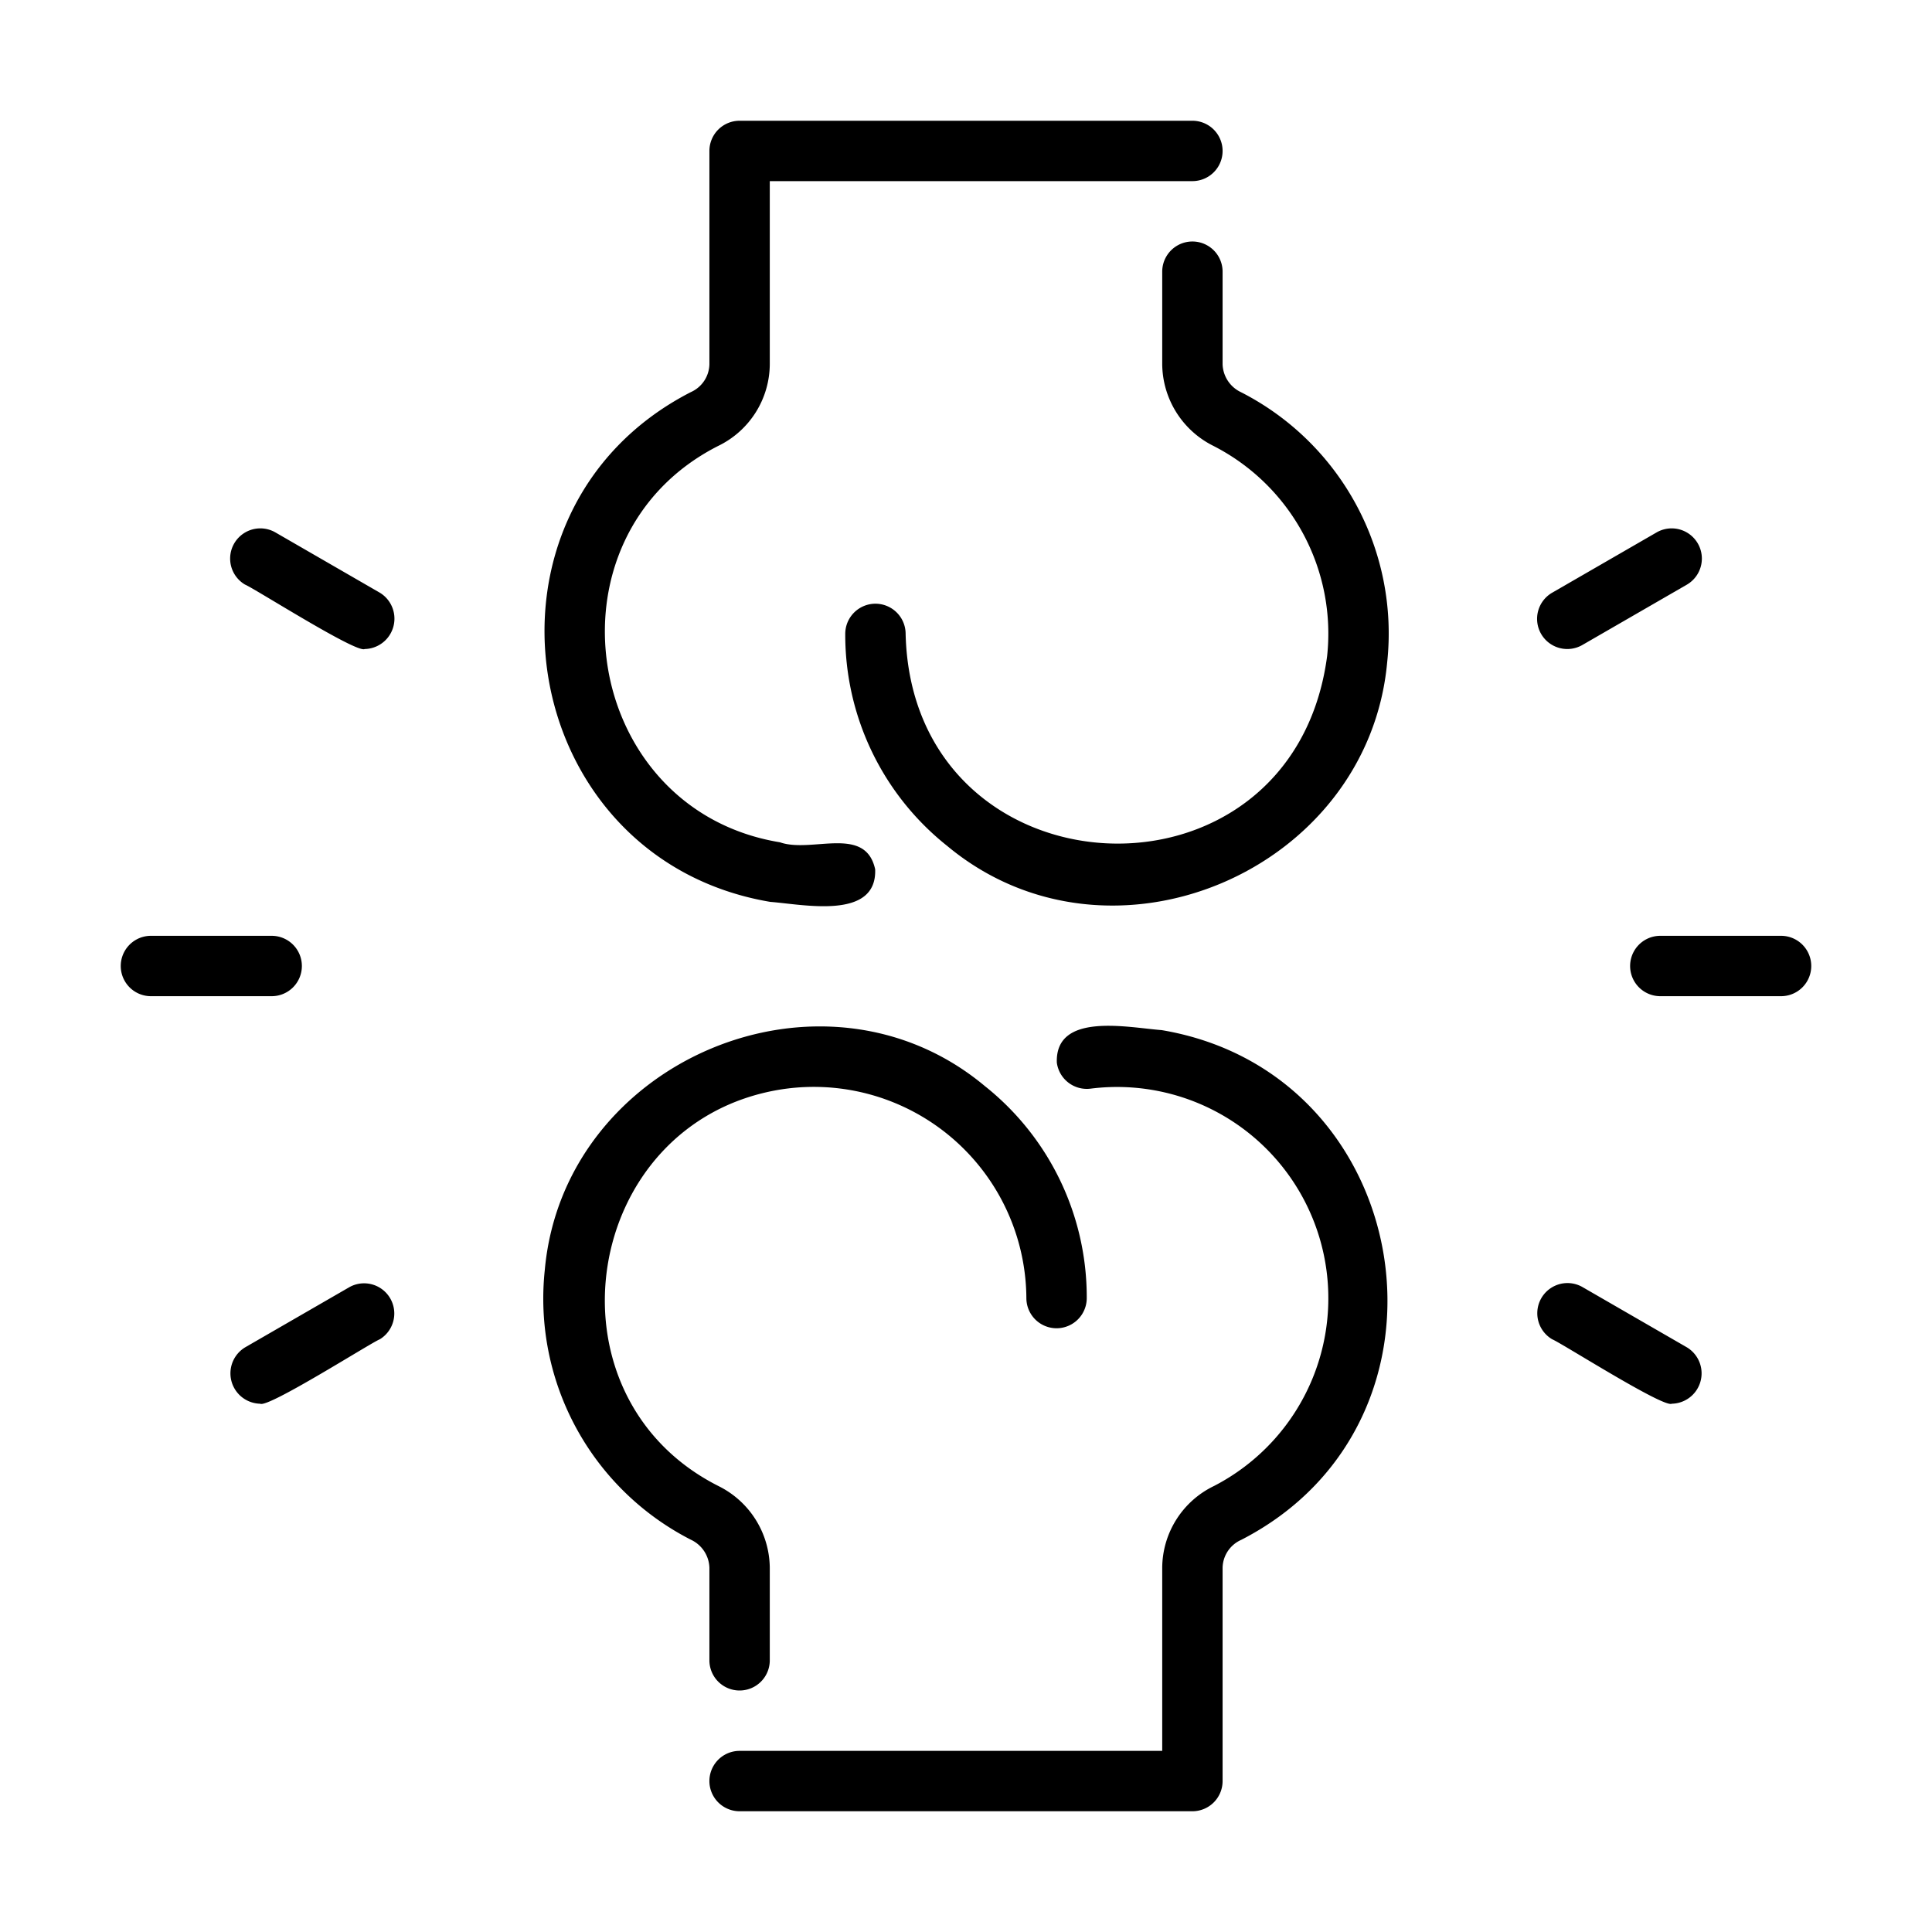 <svg viewBox="0 0 64 64" id="Line" xmlns="http://www.w3.org/2000/svg"><title></title><path d="M38.482,34.124c-1.105-.083-3.533-.612-3.473,1.079a1.002,1.002,0,0,0,1.124.859,6.999,6.999,0,0,1,4.081,13.164A3.027,3.027,0,0,0,38.5,51.93V58h-14a1,1,0,0,0,0,2h15a1.0 1,0,0,0,1-1V51.93a1.034,1.034,0,0,1,.619-.921C48.777,47.075,46.946,35.55,38.482,34.124Z"></path><path d="M23.5,55a1,1,0,0,0,2-0V51.93a3.053,3.053,0,0,0-1.698-2.702C17.848,46.225,19.272,37.172,25.84,36.094a7.042,7.042,0,0,1,8.16,6.906A1,1,0,0,0,36,43a8.934,8.934,0,0,0-3.374-7.021c-5.361-4.485-13.953-.866-14.579,6.089a8.97,8.97,0,0,0,4.841,8.938,1.061,1.061,0,0,1,.612.923Z"></path><path d="M23.787,14.774a3.028,3.028,0,0,0,1.713-2.704V6h14a1,1,0,0,0,0-2h-15a1.0 1,0,0,0-1,1v7.07a1.035,1.035,0,0,1-.619.921c-7.659,3.936-5.828,15.458,2.636,16.885,1.09.082,3.537.614,3.474-1.079-.322-1.478-2.103-.524-3.154-.895C19.273,26.829,17.857,17.788,23.787,14.774Z"></path><path d="M41.112,12.993a1.061,1.061,0,0,1-.612-.923V9a1,1,0,0,0-2,0v3.07a3.053,3.053,0,0,0,1.698,2.702,6.983,6.983,0,0,1,3.765,6.96c-1.155,8.727-13.749,8.058-13.963-.733a1,1,0,0,0-2,0,8.934,8.934,0,0,0,3.374,7.021c5.386,4.49,13.947.858,14.579-6.089A8.971,8.971,0,0,0,41.112,12.993Z"></path><path d="M59,31H55a1,1,0,0,0,0,2H59A1,1,0,0,0,59,31Z"></path><path d="M55.883,44.634l-3.464-2a1,1,0,0,0-1,1.732c.301.119,3.692,2.281,3.963,2.134A1.006,1.006,0,0,0,55.883,44.634Z"></path><path d="M51.052,21a1.001,1.001,0,0,0,1.366.366l3.464-2a1,1,0,0,0-1-1.732l-3.464,2A1,1,0,0,0,51.052,21Z"></path><path d="M10,32a1.0 1,0,0,0-1-1H5a1,1,0,0,0,0,2H9A1.0 1,0,0,0,10,32Z"></path><path d="M11.582,42.634l-3.464,2A1.006,1.006,0,0,0,8.618,46.5c.257.154,3.676-2.024,3.963-2.134A1,1,0,0,0,11.582,42.634Z"></path><path d="M12.582,19.634l-3.464-2a1,1,0,0,0-1,1.732c.301.119,3.692,2.281,3.963,2.134A1.006,1.006,0,0,0,12.582,19.634Z"></path></svg>
